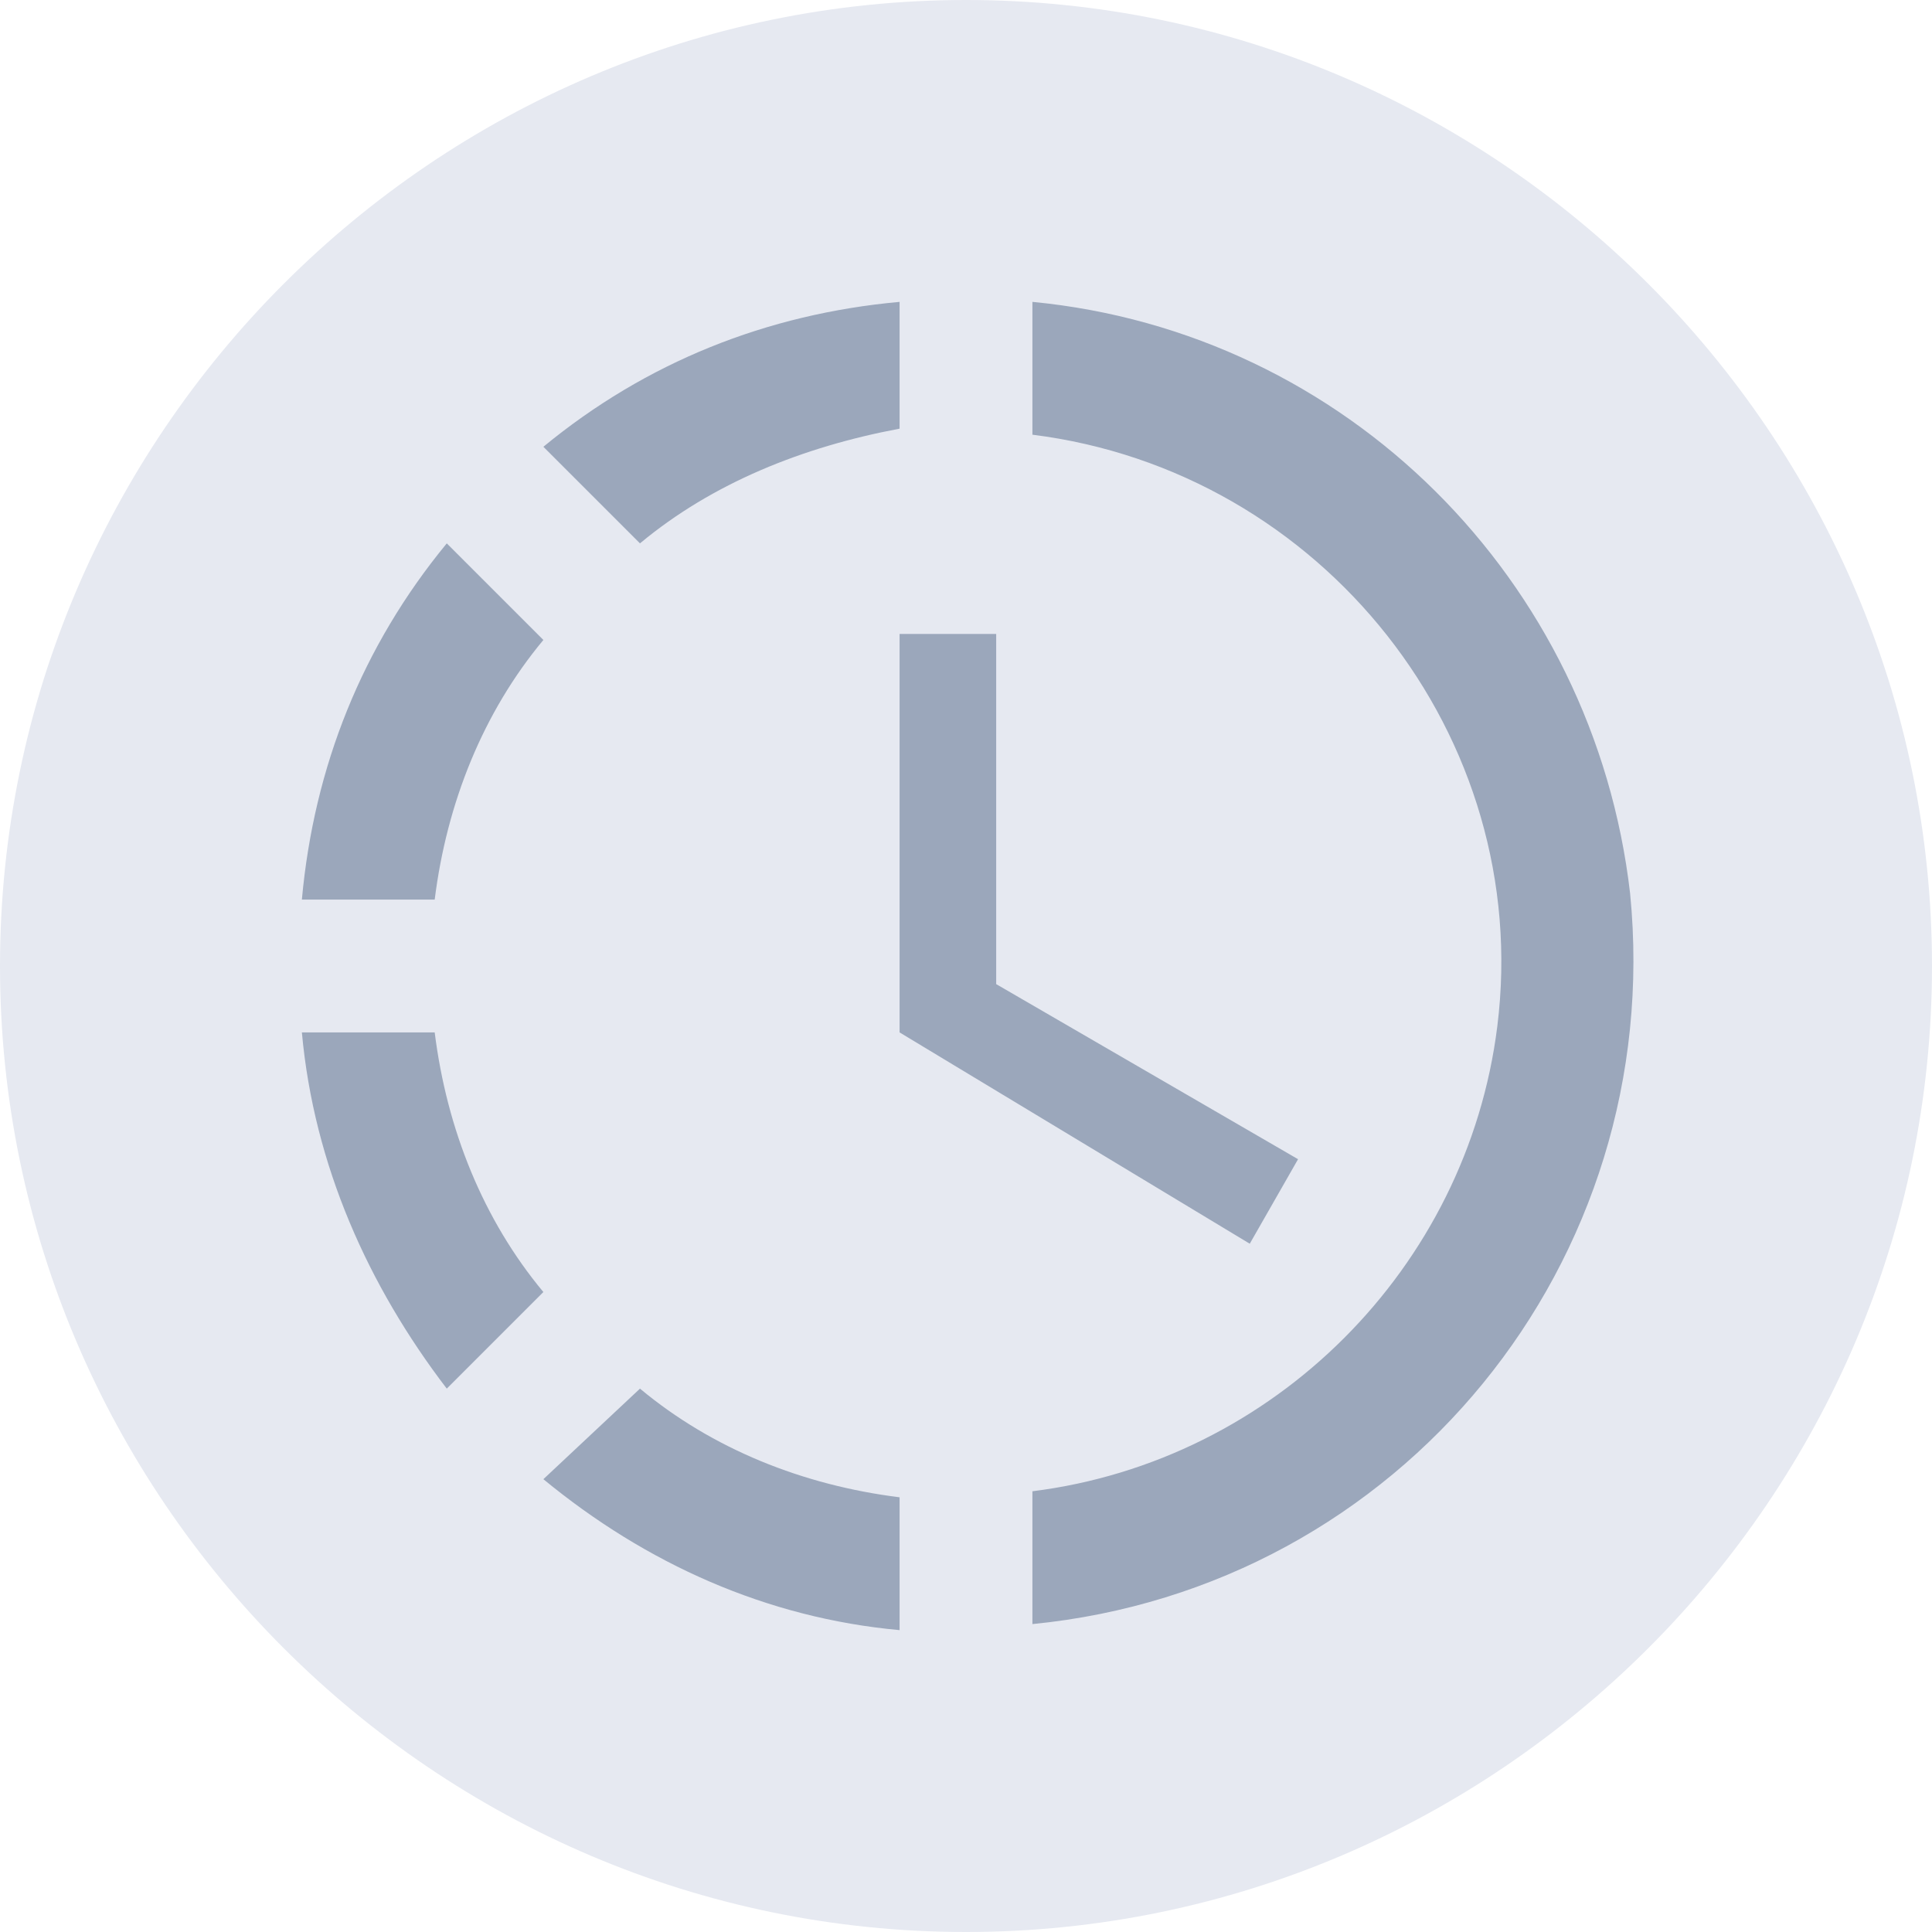 <svg width="32" height="32" version="1.1" id="wait" xmlns="http://www.w3.org/2000/svg" xmlns:xlink="http://www.w3.org/1999/xlink" x="0px" y="0px"
	 viewBox="0 0 32 32" style="enable-background:new 0 0 32 32;" xml:space="preserve">
<style type="text/css">
	.st0{fill:#E6E9F1;}
	.st1{fill:#9BA7BB;}
</style>
<path class="st0" d="M16,0L16,0c8.8,0,16,7.2,16,16l0,0c0,8.8-7.2,16-16,16l0,0C7.2,32,0,24.8,0,16l0,0C0,7.2,7.2,0,16,0z"/>
<path class="st1" d="M17.1,5v2.2c4.8,0.6,8.3,5,7.7,9.8c-0.5,4-3.7,7.2-7.7,7.7v2.2c6.1-0.6,10.5-6,9.9-12.1
	C26.4,9.6,22.3,5.5,17.1,5 M14.9,5c-2.2,0.2-4.2,1-5.9,2.4l1.6,1.6c1.2-1,2.7-1.6,4.3-1.9V5 M7.4,9C6,10.7,5.2,12.7,5,14.9h2.2
	C7.4,13.3,8,11.8,9,10.6L7.4,9 M5,17.1c0.2,2.2,1.1,4.2,2.4,5.9L9,21.4c-1-1.2-1.6-2.7-1.8-4.3H5 M10.6,23L9,24.5
	c1.7,1.4,3.7,2.3,5.9,2.5v-2.2C13.3,24.6,11.8,24,10.6,23 M16.5,10.5v5.8l5,2.9l-0.8,1.4l-5.8-3.5v-6.6H16.5z"/>
</svg>
